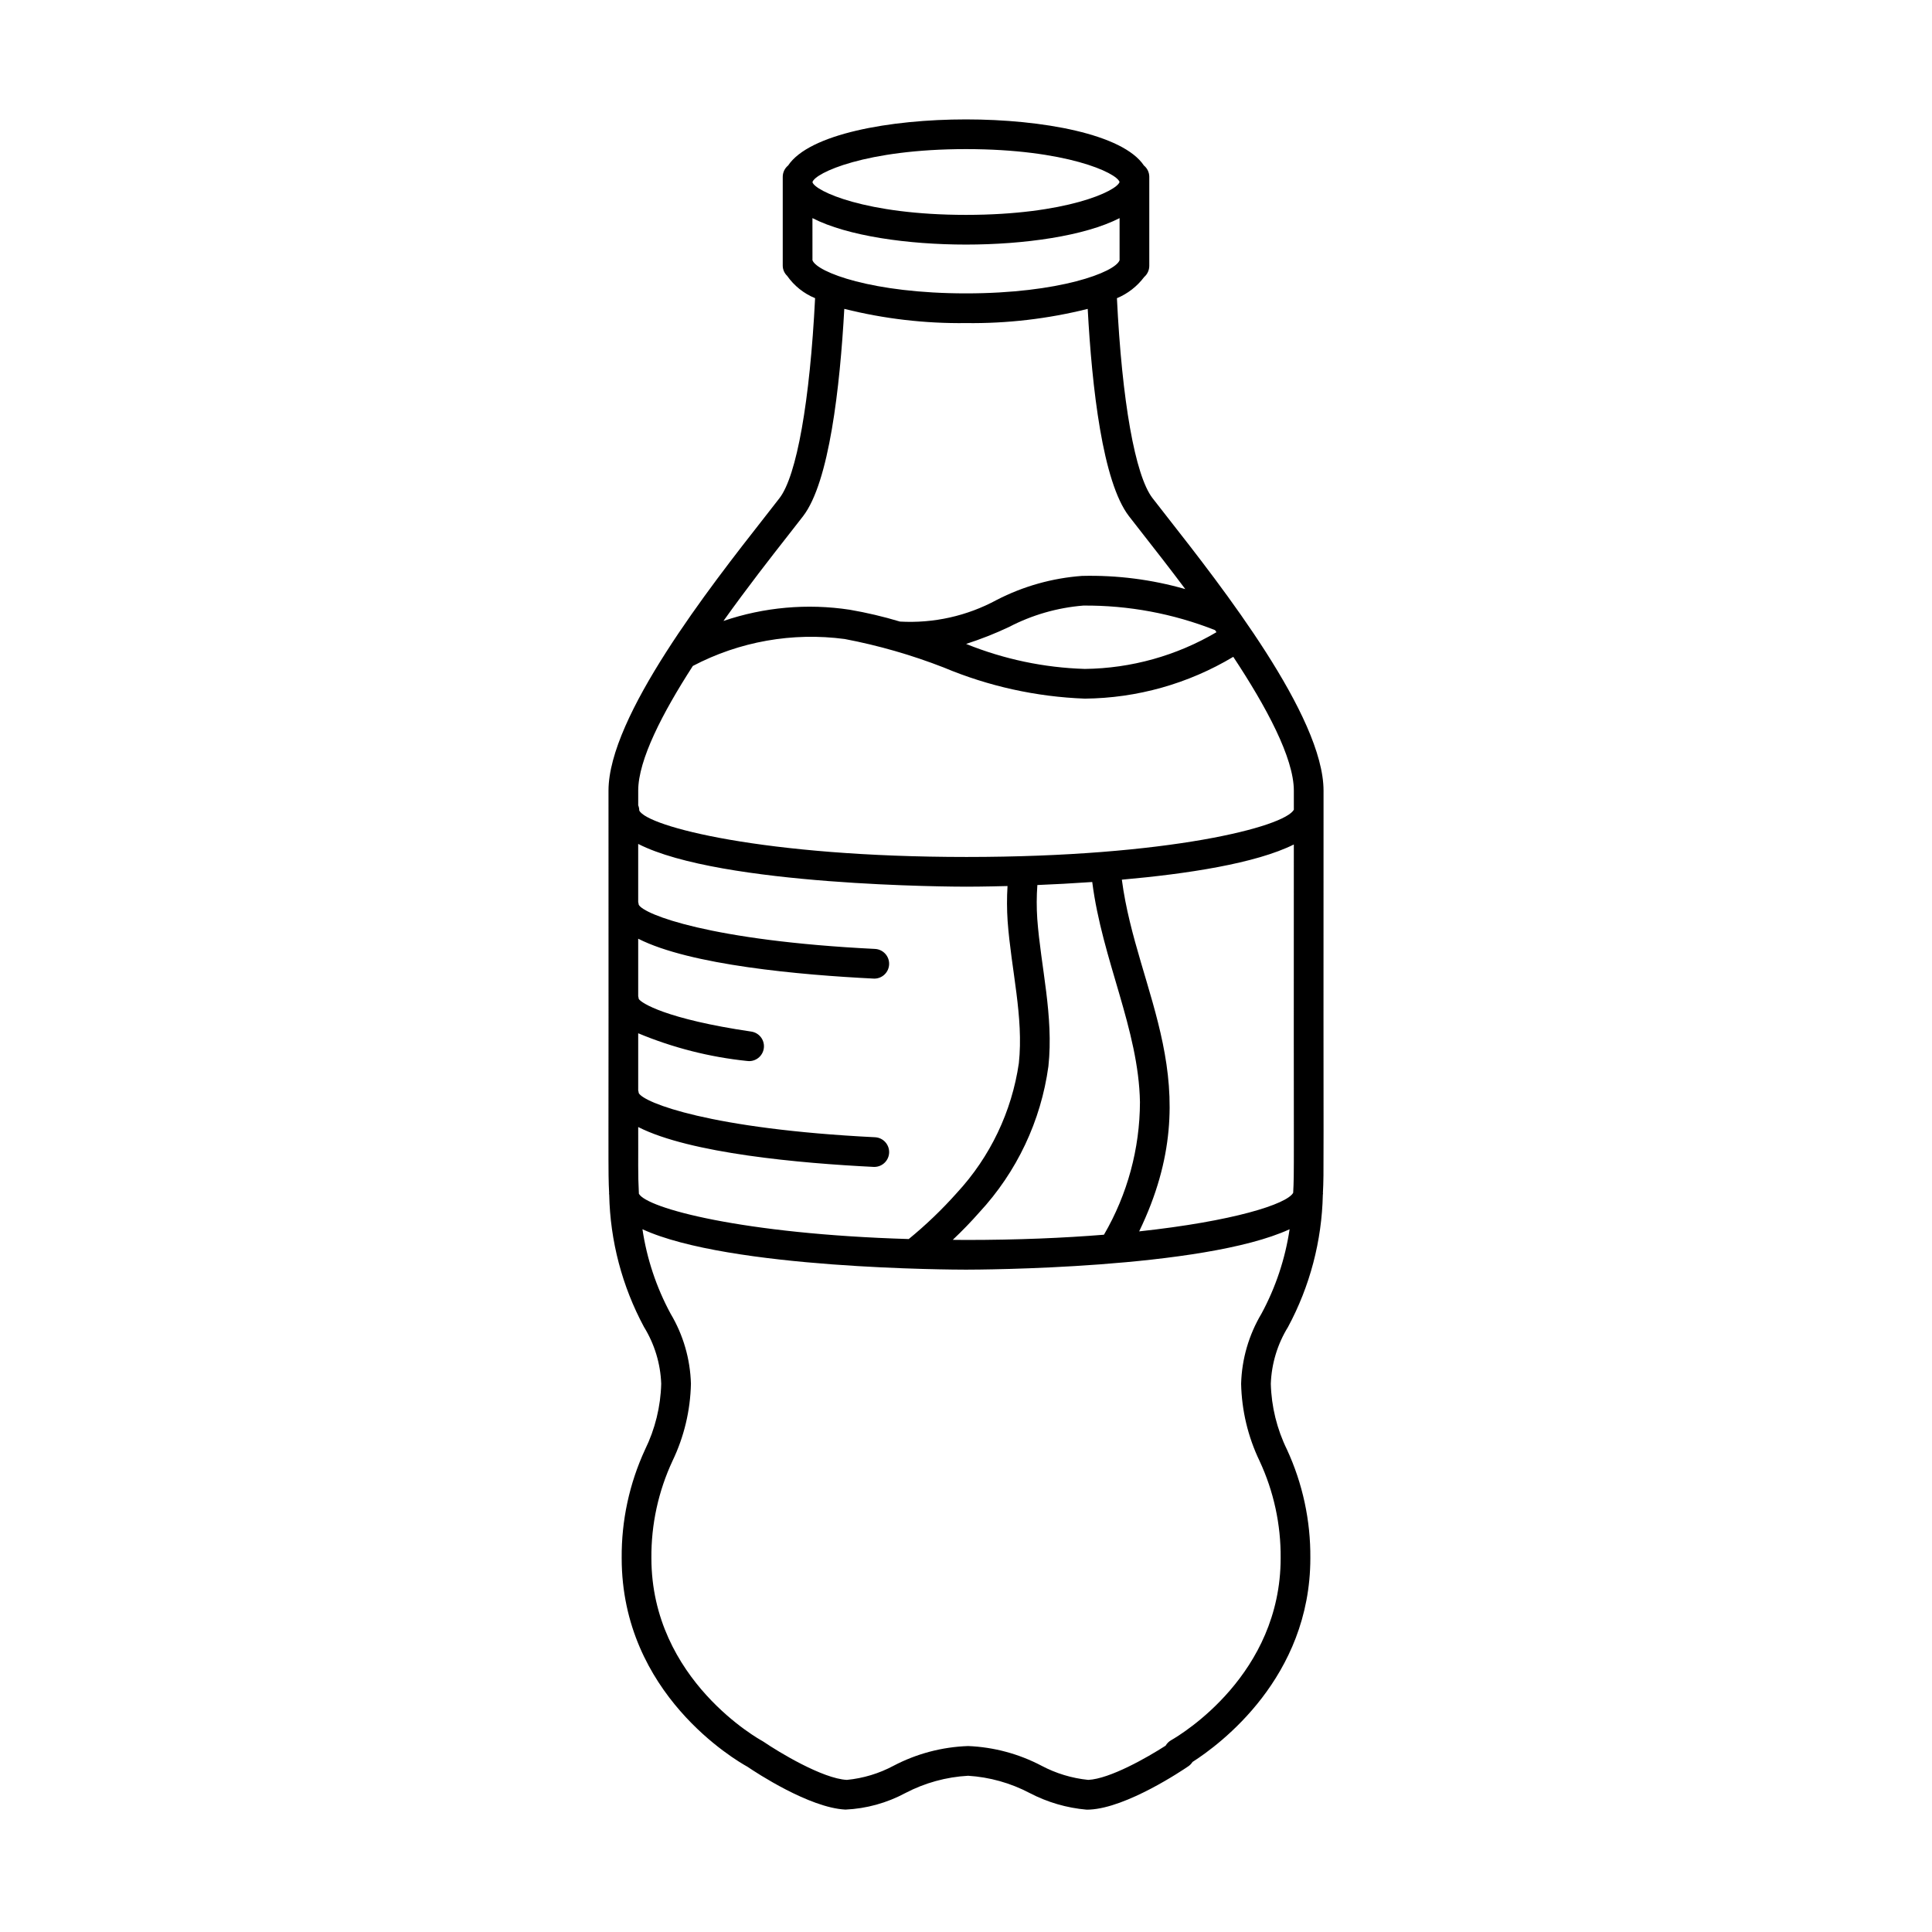 <?xml version="1.0" encoding="UTF-8"?>
<!-- Uploaded to: ICON Repo, www.iconrepo.com, Generator: ICON Repo Mixer Tools -->
<svg fill="#000000" width="800px" height="800px" version="1.1" viewBox="144 144 512 512" xmlns="http://www.w3.org/2000/svg">
 <path d="m453.36 281.05c-1.523-1.945-2.859-3.648-3.945-5.059-4.594-5.977-8.094-25.734-9.418-52.961v-0.004c2.863-1.191 5.352-3.129 7.215-5.609 0.863-0.746 1.359-1.832 1.359-2.977v-23.617 0.004c-0.012-1.152-0.531-2.238-1.422-2.965-5.562-8.352-26.992-12.219-47.145-12.219s-41.586 3.863-47.148 12.219c-0.891 0.727-1.41 1.812-1.422 2.965v23.617-0.004c0.016 1.004 0.434 1.957 1.156 2.648 1.855 2.648 4.43 4.707 7.418 5.93-1.371 27.285-4.879 47.062-9.418 52.973-1.082 1.41-2.418 3.113-3.945 5.059-14.465 18.449-41.387 52.797-41.387 72.488 0.066 104.86-0.145 100.07 0.168 106.64 0 0.047-0.027 0.082-0.027 0.129 0 0.109 0.039 0.211 0.047 0.316 0.258 12.246 3.418 24.258 9.223 35.047 2.797 4.539 4.367 9.723 4.559 15.047-0.156 6.051-1.621 12-4.285 17.438-4.16 9.012-6.273 18.832-6.191 28.754 0 36.02 30.27 53.609 33.316 55.289 2.297 1.559 16.434 10.887 25.961 11.359v0.004c5.566-0.25 11.008-1.754 15.914-4.391 5.148-2.691 10.816-4.254 16.617-4.574 5.699 0.355 11.258 1.918 16.312 4.574 4.695 2.453 9.828 3.953 15.105 4.41 0.27 0 0.539-0.008 0.809-0.02 9.809-0.488 24.492-10.352 26.133-11.477 0.441-0.301 0.816-0.688 1.102-1.141 7.281-4.656 31.234-22.375 31.234-54.035 0.082-9.926-2.035-19.746-6.195-28.758-2.664-5.434-4.125-11.383-4.281-17.434 0.191-5.328 1.762-10.512 4.559-15.047 5.805-10.789 8.965-22.801 9.227-35.047 0.004-0.109 0.047-0.207 0.047-0.316 0-0.047-0.023-0.086-0.027-0.133 0.309-6.516 0.098-1.559 0.168-106.63-0.004-19.695-26.926-54.039-41.391-72.488zm33.344 179.06c-1.691 3.012-15.867 7.519-40.816 10.219 18.824-38.914-0.613-62.934-4.586-93.207 17.211-1.52 35.477-4.289 45.574-9.324-0.066 89.762 0.145 86.148-0.172 92.312zm-173.39 0.242c-0.289-5.445-0.141-8.309-0.184-17.676 13.777 7 42.957 9.605 62.387 10.566 0.066 0.004 0.133 0.008 0.199 0.008v-0.004c2.129-0.012 3.859-1.711 3.914-3.84 0.051-2.125-1.598-3.91-3.723-4.023-43.648-2.168-61.328-9.156-62.637-11.715v-0.004c-0.023-0.234-0.07-0.465-0.141-0.691v-15.145c9.199 3.836 18.91 6.309 28.82 7.336 0.191 0.031 0.387 0.043 0.578 0.043 2.062-0.004 3.769-1.594 3.918-3.652 0.152-2.055-1.312-3.875-3.352-4.176-22.586-3.32-29.223-7.594-29.824-8.664-0.023-0.234-0.07-0.469-0.141-0.695v-15.25c13.777 7 42.957 9.605 62.387 10.566 0.066 0.004 0.133 0.008 0.199 0.008 2.129-0.012 3.859-1.711 3.914-3.84 0.051-2.125-1.598-3.91-3.723-4.027-43.648-2.168-61.328-9.156-62.637-11.715-0.023-0.234-0.07-0.469-0.141-0.695v-15.418c21.863 11.168 83.836 11.332 87.012 11.332 0.754 0 4.832-0.012 10.863-0.172v0.004c-0.191 3.09-0.18 6.195 0.027 9.285 0.941 12.867 4.285 25.441 2.977 37.645-1.871 12.852-7.594 24.836-16.414 34.367-3.926 4.414-8.191 8.508-12.766 12.25-44.168-1.324-69.438-8.188-71.516-12.008zm90.203 4.953c9.941-10.715 16.34-24.238 18.32-38.723 1.434-13.348-2.027-26.449-2.949-39.059v0.004c-0.203-2.992-0.195-5.996 0.023-8.984 4.418-0.18 9.352-0.438 14.543-0.801 2.633 20.684 12.305 39.055 12.645 58.332v-0.004c-0.035 12.352-3.324 24.473-9.539 35.145-10.637 0.859-22.84 1.387-36.555 1.387-1.203 0-2.336-0.023-3.516-0.031 2.539-2.402 4.871-4.812 7.027-7.266zm62.863-153.77c-10.578 6.238-22.609 9.594-34.887 9.738-10.801-0.324-21.453-2.57-31.469-6.625 3.863-1.246 7.644-2.734 11.316-4.465 6.137-3.203 12.855-5.144 19.758-5.699 11.941-0.09 23.793 2.121 34.902 6.508 0.129 0.18 0.254 0.363 0.379 0.543zm-66.375-128.02c26.48 0 39.918 6.266 40.688 8.715-0.77 2.449-14.211 8.715-40.688 8.715-26.625 0-40.062-6.336-40.695-8.664v-0.016c0.629-2.414 14.062-8.75 40.695-8.75zm-40.676 29.492-0.02-0.051-0.004-11.152c9.27 4.758 25.344 7.012 40.699 7.012 15.352 0 31.43-2.254 40.695-7.012v11.152l-0.02 0.051c-1.223 3.137-15.867 8.742-40.676 8.742-24.812 0-39.453-5.606-40.676-8.742zm-6.488 72.895c1.543-1.969 2.894-3.695 3.992-5.121 6.926-9.012 9.762-34.168 10.914-54.93h-0.004c10.547 2.641 21.391 3.91 32.262 3.769 10.867 0.141 21.707-1.125 32.25-3.762 1.121 20.836 3.945 45.844 10.922 54.922 1.094 1.426 2.449 3.148 3.992 5.121 2.906 3.707 6.773 8.641 10.945 14.215-8.895-2.547-18.121-3.723-27.363-3.496-7.894 0.578-15.59 2.746-22.621 6.375-7.848 4.25-16.723 6.234-25.633 5.727-4.375-1.316-8.828-2.367-13.332-3.141-11.227-1.703-22.699-0.684-33.445 2.981 6.41-8.988 12.812-17.168 17.121-22.66zm-25.234 34.582c12.359-6.488 26.426-8.98 40.262-7.137 8.949 1.707 17.723 4.231 26.215 7.539 11.871 4.984 24.543 7.781 37.41 8.258 13.863-0.129 27.441-3.953 39.336-11.078 8.727 13.203 16.051 26.766 16.051 35.469v5.039c-2.402 4.531-33.188 12.531-86.734 12.531-53.781 0-84.625-8.074-86.73-12.301h-0.004c-0.008-0.477-0.102-0.945-0.281-1.391v-3.883c0-8.168 6.465-20.629 14.477-33.047zm150.69 171.66c-3.352 5.629-5.207 12.02-5.387 18.566 0.152 7.078 1.812 14.047 4.875 20.43 3.762 8.062 5.676 16.863 5.602 25.762 0 30.77-26.066 46.574-29.035 48.277-0.605 0.344-1.105 0.844-1.453 1.445-4.894 3.144-14.758 8.781-20.5 9.066-4.34-0.438-8.551-1.715-12.402-3.758-6.012-3.156-12.648-4.938-19.434-5.211-6.887 0.234-13.633 2.016-19.734 5.211-3.844 2.062-8.059 3.336-12.402 3.758-6.441-0.324-18.125-7.41-22.082-10.113-0.117-0.078-0.242-0.156-0.371-0.227-0.293-0.156-29.348-16.004-29.348-48.453v0.004c-0.074-8.898 1.84-17.699 5.602-25.762 3.062-6.383 4.727-13.352 4.875-20.43-0.18-6.547-2.035-12.941-5.387-18.566-3.769-6.969-6.293-14.543-7.461-22.383 22.906 10.555 82.633 10.711 85.754 10.711 3.117 0 62.848-0.156 85.75-10.707v-0.004c-1.168 7.84-3.691 15.414-7.461 22.383z"/>
</svg>